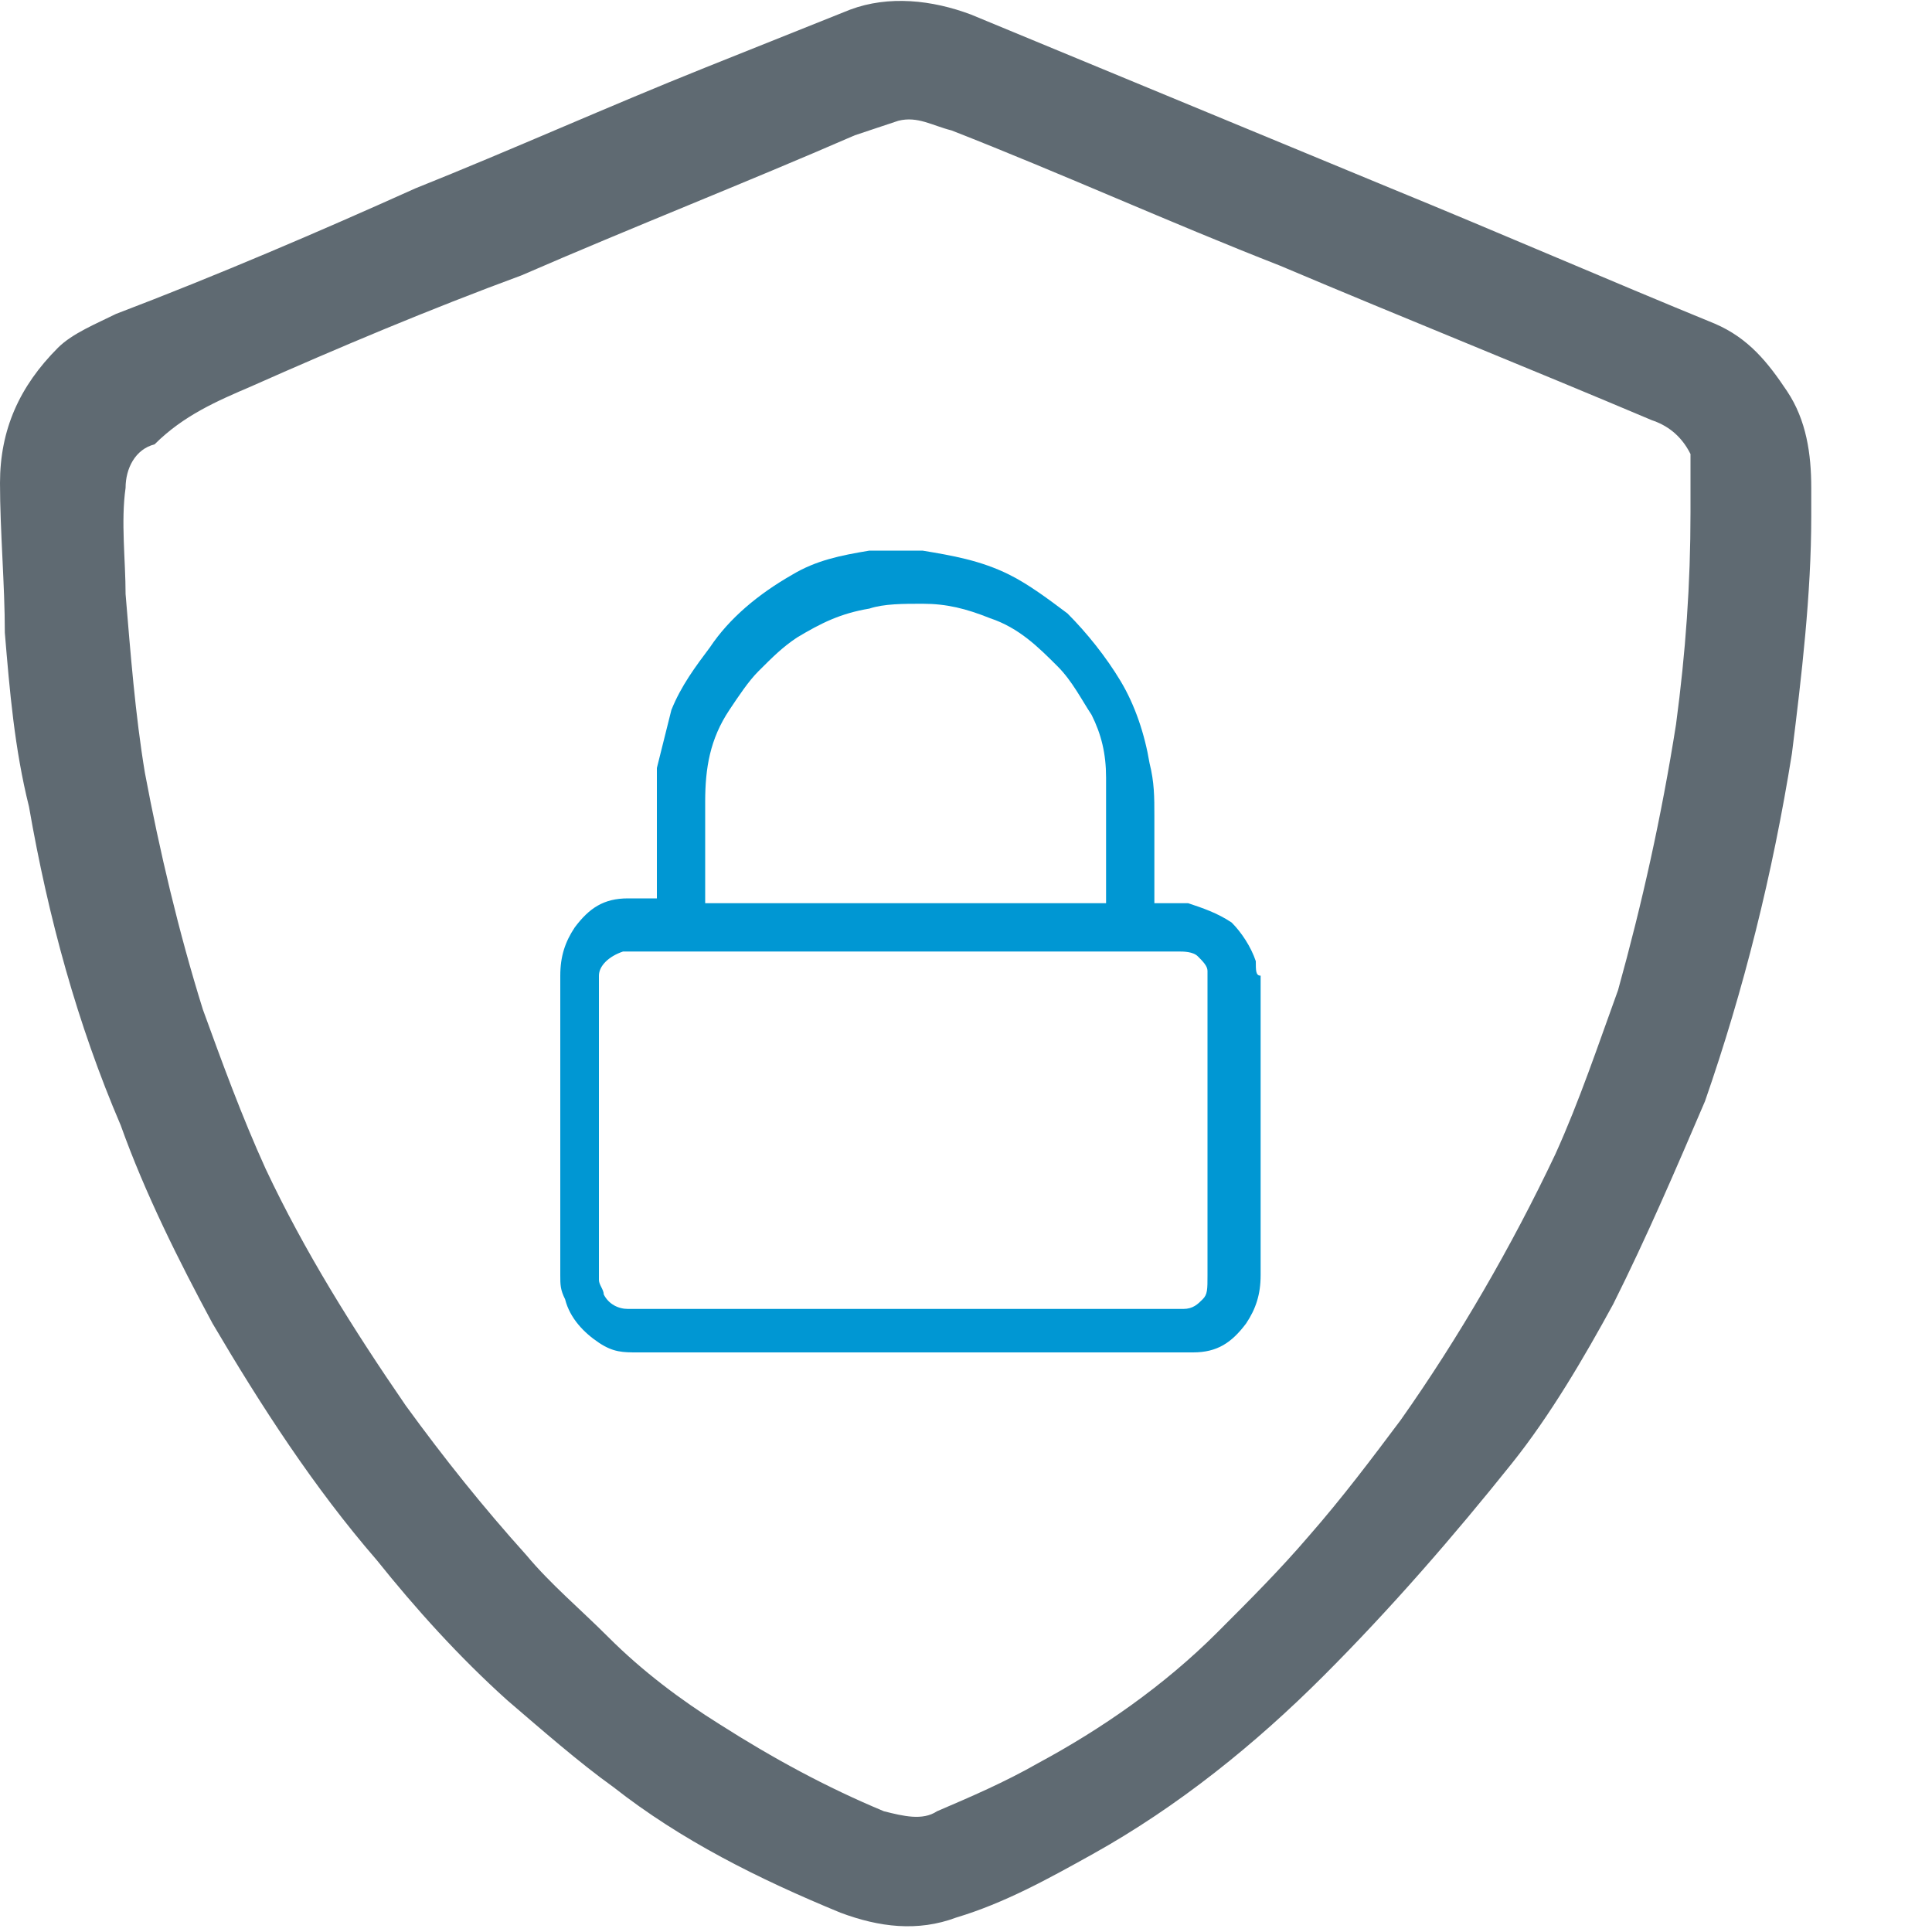 <?xml version="1.0" encoding="UTF-8"?>
<svg id="Layer_1" xmlns="http://www.w3.org/2000/svg" version="1.1" viewBox="0 0 40 40">
  <!-- Generator: Adobe Illustrator 29.6.1, SVG Export Plug-In . SVG Version: 2.1.1 Build 9)  -->
  <defs>
    <style>
      .st0 {
        fill: #5f6a72;
      }

      .st1 {
        fill: #0097d3;
      }
    </style>
  </defs>
  <path class="st0" d="M37,8.1c-.4-.6-.8-1.1-1.5-1.4-2.2-.9-4.5-1.9-6.7-2.8-2.9-1.2-5.8-2.4-8.7-3.6C19.3 0,18.4-.1,17.6.2c-1,.4-2,.8-3,1.2-2,.8-4,1.7-6,2.5-2.0.9-4.1,1.8-6.2,2.6-.4.2-.9.4-1.2.7-.8.8-1.2,1.7-1.2,2.8,0,1,.1,2.1.1,3.1.1,1.2.2,2.4.5,3.6.4,2.3,1,4.5,1.9,6.6.5,1.4,1.2,2.8,1.9,4.1,1,1.7,2.1,3.4,3.4,4.9.8,1,1.7,2,2.7,2.9.7.6,1.5,1.3,2.2,1.8,1.4,1.1,3,1.9,4.7,2.6.8.3,1.6.4,2.4.1,1-.3,1.9-.8,2.8-1.3,1.8-1,3.4-2.3,4.8-3.7s2.7-2.9,3.9-4.4c.8-1,1.5-2.2,2.1-3.3.7-1.4,1.3-2.8,1.9-4.2.8-2.3,1.4-4.7,1.8-7.2.2-1.6.4-3.3.4-4.9v-.6c0-.7-.1-1.4-.5-2ZM34.7,15c-.3,1.9-.7,3.7-1.2,5.5-.4,1.1-.8,2.3-1.3,3.4-.9,1.9-2,3.8-3.2,5.5-.6.8-1.2,1.6-1.9,2.4-.6.7-1.2,1.3-1.9,2-1.1,1.1-2.4,2-3.7,2.7-.7.4-1.4.7-2.1,1-.3.2-.7.1-1.1,0-1.2-.5-2.3-1.1-3.4-1.8-.8-.5-1.6-1.1-2.3-1.8-.6-.6-1.2-1.1-1.7-1.7-.9-1-1.7-2-2.5-3.1-1.1-1.6-2.1-3.2-2.9-4.9-.5-1.1-.9-2.2-1.3-3.3-.5-1.6-.9-3.3-1.2-4.9-.2-1.2-.3-2.5-.4-3.7,0-.7-.1-1.5,0-2.2,0-.4.2-.8.6-.9.6-.6,1.3-.9,2-1.2,1.8-.8,3.7-1.6,5.6-2.3,2.3-1,4.6-1.9,6.9-2.9.3-.1.6-.2.9-.3.4-.1.7.1,1.1.2,2.3.9,4.5,1.9,6.8,2.8,2.6,1.1,5.1,2.1,7.7,3.2.3.1.6.3.8.7v1.2c0,1.5-.1,2.9-.3,4.4Z"/>
  <path class="st1" d="M26,19.9c-.1-.3-.3-.6-.5-.8-.3-.2-.6-.3-.9-.4h-.7v-1.8c0-.4,0-.7-.1-1.1-.1-.6-.3-1.2-.6-1.7-.3-.5-.7-1-1.1-1.4-.4-.3-.8-.6-1.2-.8-.6-.3-1.2-.4-1.8-.5h-1.1c-.6.1-1.1.2-1.6.5-.7.4-1.3.9-1.7,1.5-.3.4-.6.8-.8,1.3-.1.4-.2.8-.3,1.2v2.7h-.6c-.5,0-.8.2-1.1.6-.2.3-.3.6-.3,1v6.2c0,.2,0,.3.1.5.1.4.4.7.7.9.3.2.5.2.8.2h11.5c.5,0,.8-.2,1.1-.6.2-.3.3-.6.3-1v-6.2c-.1 0-.1-.1-.1-.3ZM15.1,14.7c.2-.3.4-.6.6-.8.3-.3.5-.5.8-.7.5-.3.9-.5,1.5-.6.3-.1.7-.1,1.1-.1.5,0,.9.1,1.4.3.6.2,1,.6,1.4,1,.3.3.5.7.7,1,.2.4.3.8.3,1.3v2.6h-8.3v-2.1c0-.7.1-1.3.5-1.9ZM24.9,26.9c-.1.1-.2.2-.4.2h-11.5c-.2,0-.4-.1-.5-.3,0-.1-.1-.2-.1-.3v-6.3c0-.2.2-.4.5-.5h11.5c.1,0,.3,0,.4.1s.2.2.2.3v6.3c-0.0.3-0.0.4-.1.5Z"/>
</svg>